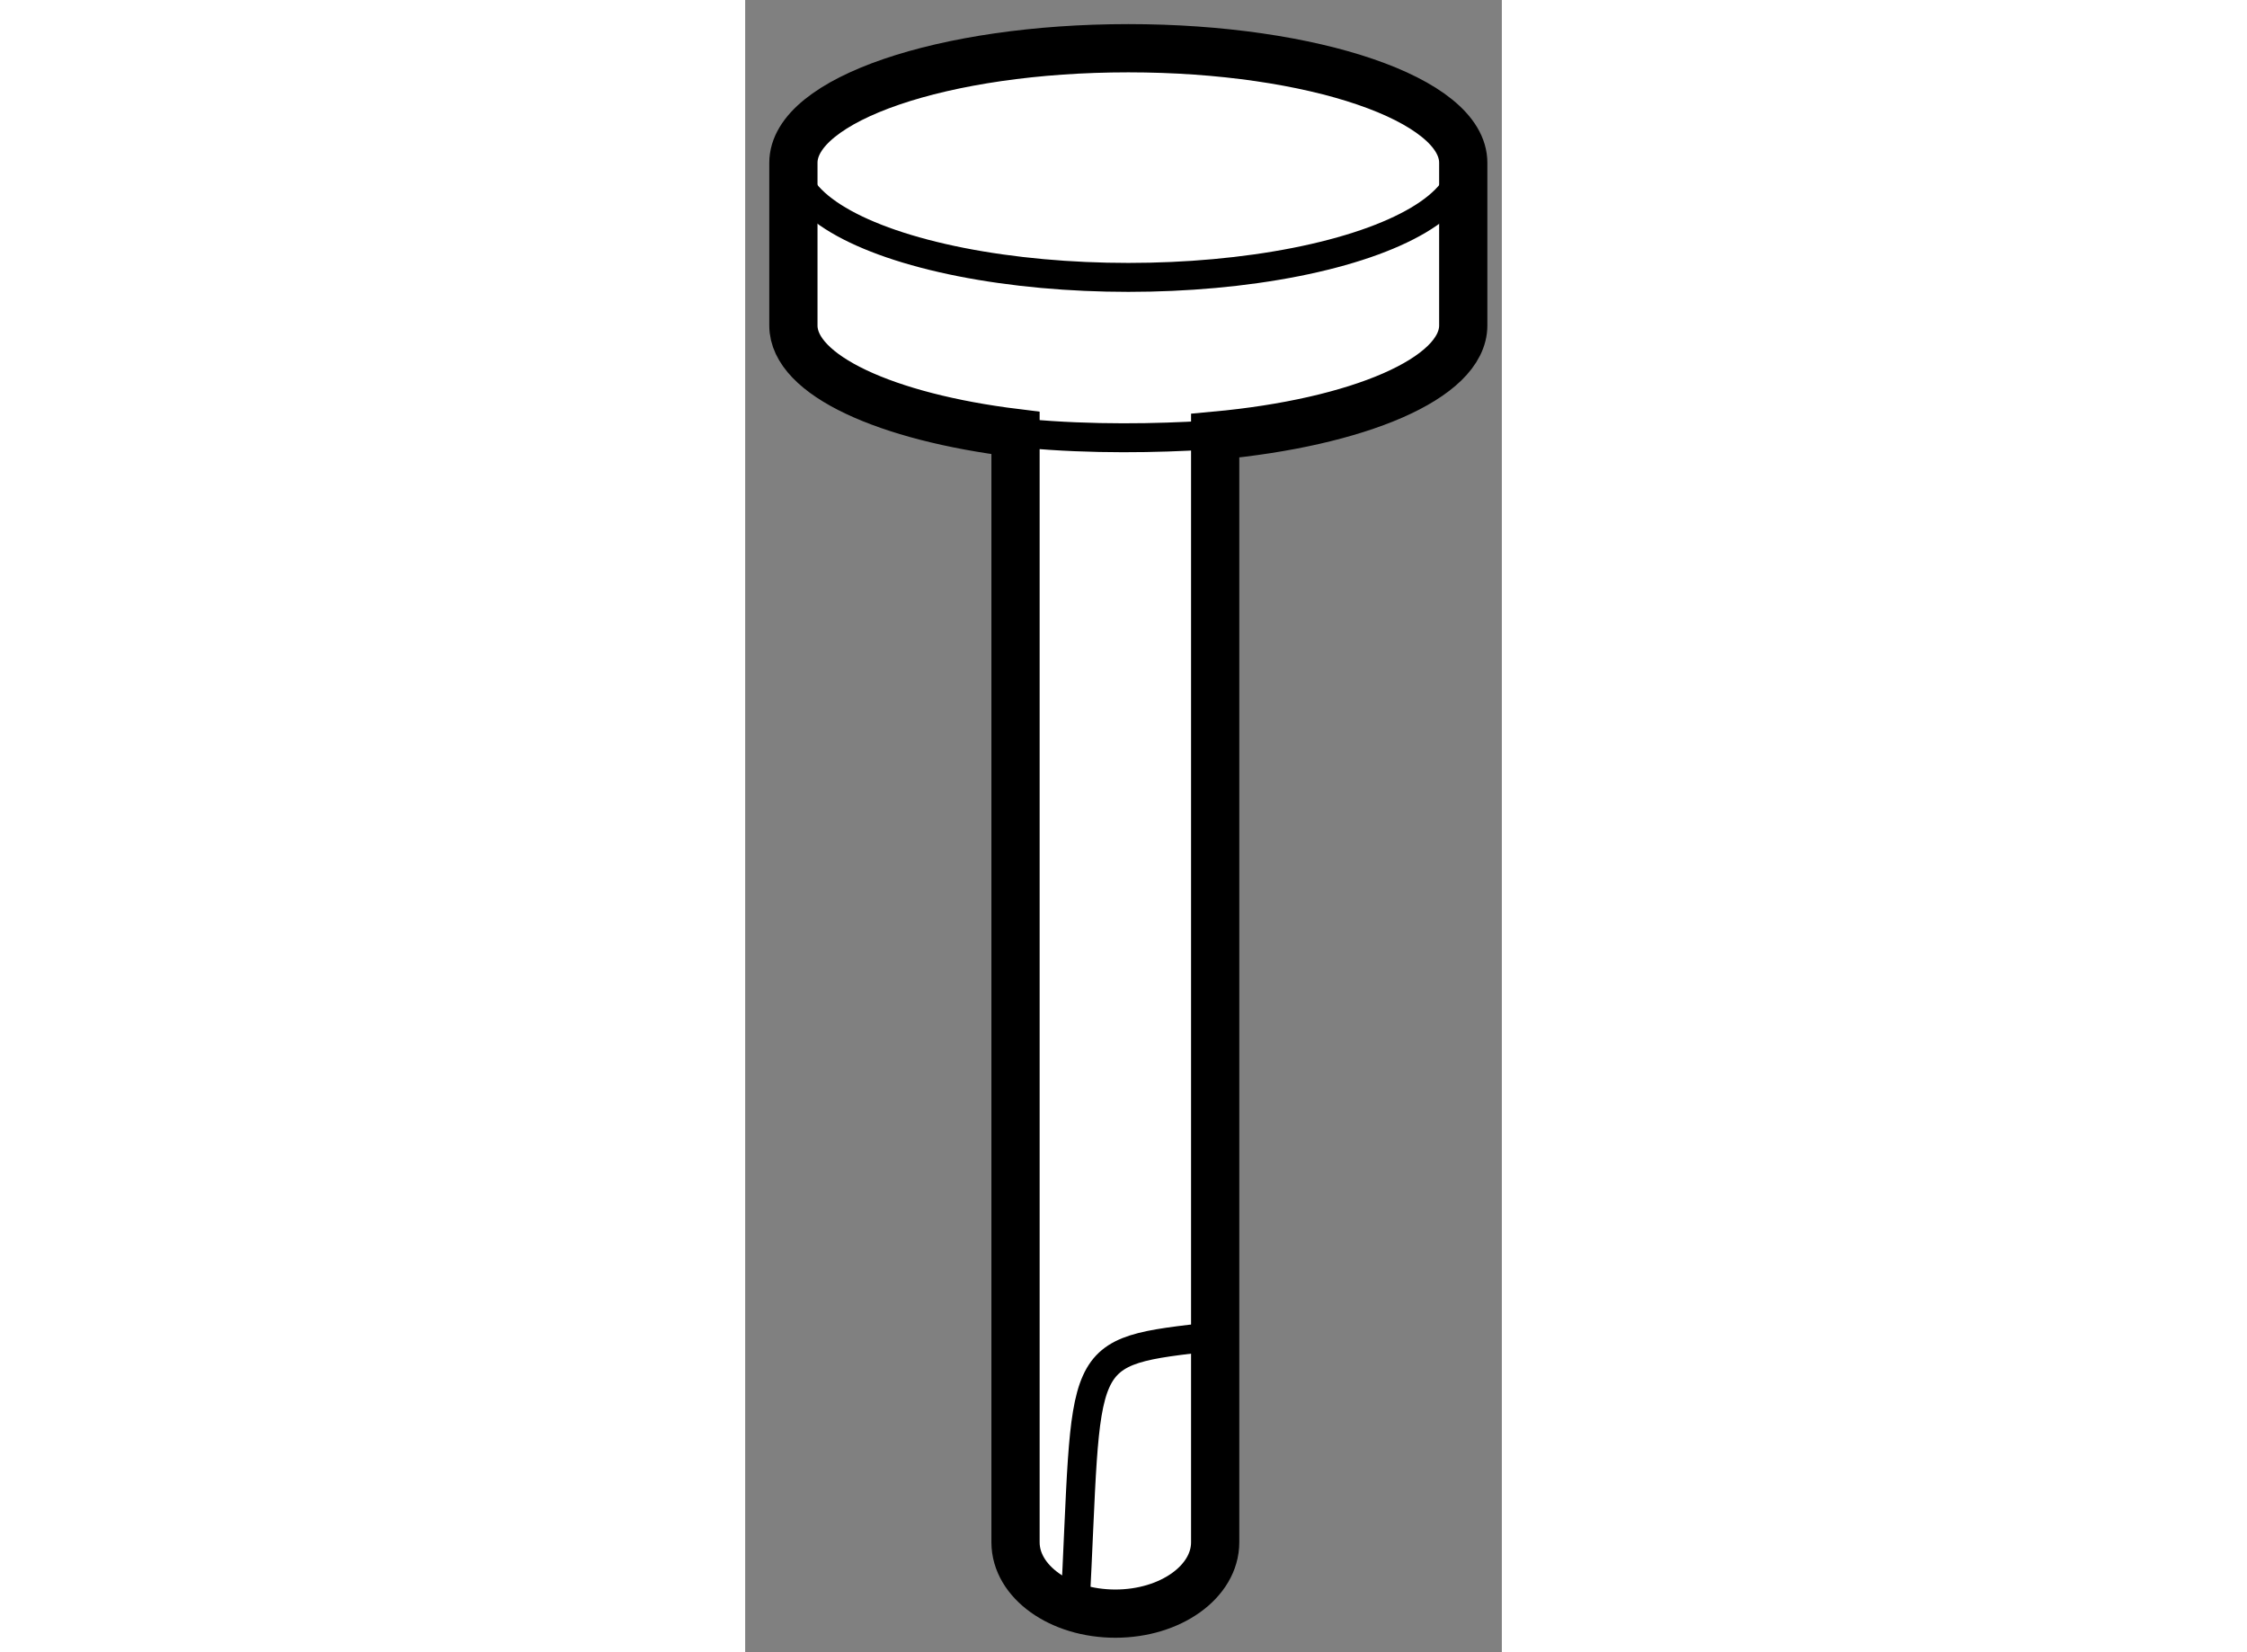 <?xml version="1.0" encoding="utf-8"?>
<!-- Generator: Adobe Illustrator 15.1.0, SVG Export Plug-In . SVG Version: 6.00 Build 0)  -->
<!DOCTYPE svg PUBLIC "-//W3C//DTD SVG 1.1//EN" "http://www.w3.org/Graphics/SVG/1.1/DTD/svg11.dtd">
<svg version="1.1" xmlns="http://www.w3.org/2000/svg" xmlns:xlink="http://www.w3.org/1999/xlink" x="0px" y="0px" width="244.8px"
	 height="180px" viewBox="122.687 6.76 7.845 17.13" enable-background="new 0 0 244.8 180" xml:space="preserve">
	
<rect x="122.687" y="6.76" width="7.845" height="17.13" fill="#808080" stroke="none"/>
	
<g><path fill="#FFFFFF" stroke="#000000" stroke-width="0.5" d="M126.66,7.26c-1.918,0-3.473,0.532-3.473,1.188v1.687
			c0,0.515,0.963,0.949,2.303,1.114V22.75c0,0.409,0.463,0.74,1.035,0.74c0.572,0,1.035-0.331,1.035-0.74V11.277
			c1.479-0.136,2.572-0.594,2.572-1.143V8.448C130.133,7.792,128.578,7.26,126.66,7.26z"></path><path fill="none" stroke="#000000" stroke-width="0.3" d="M126.104,23.49c0.145-2.754-0.039-2.706,1.457-2.875"></path><ellipse fill="none" stroke="#000000" stroke-width="0.3" cx="126.66" cy="8.448" rx="3.472" ry="1.188"></ellipse><path fill="none" stroke="#000000" stroke-width="0.3" d="M124.873,11.148c1.243,0.259,2.919,0.118,3.235,0.061"></path></g>


</svg>